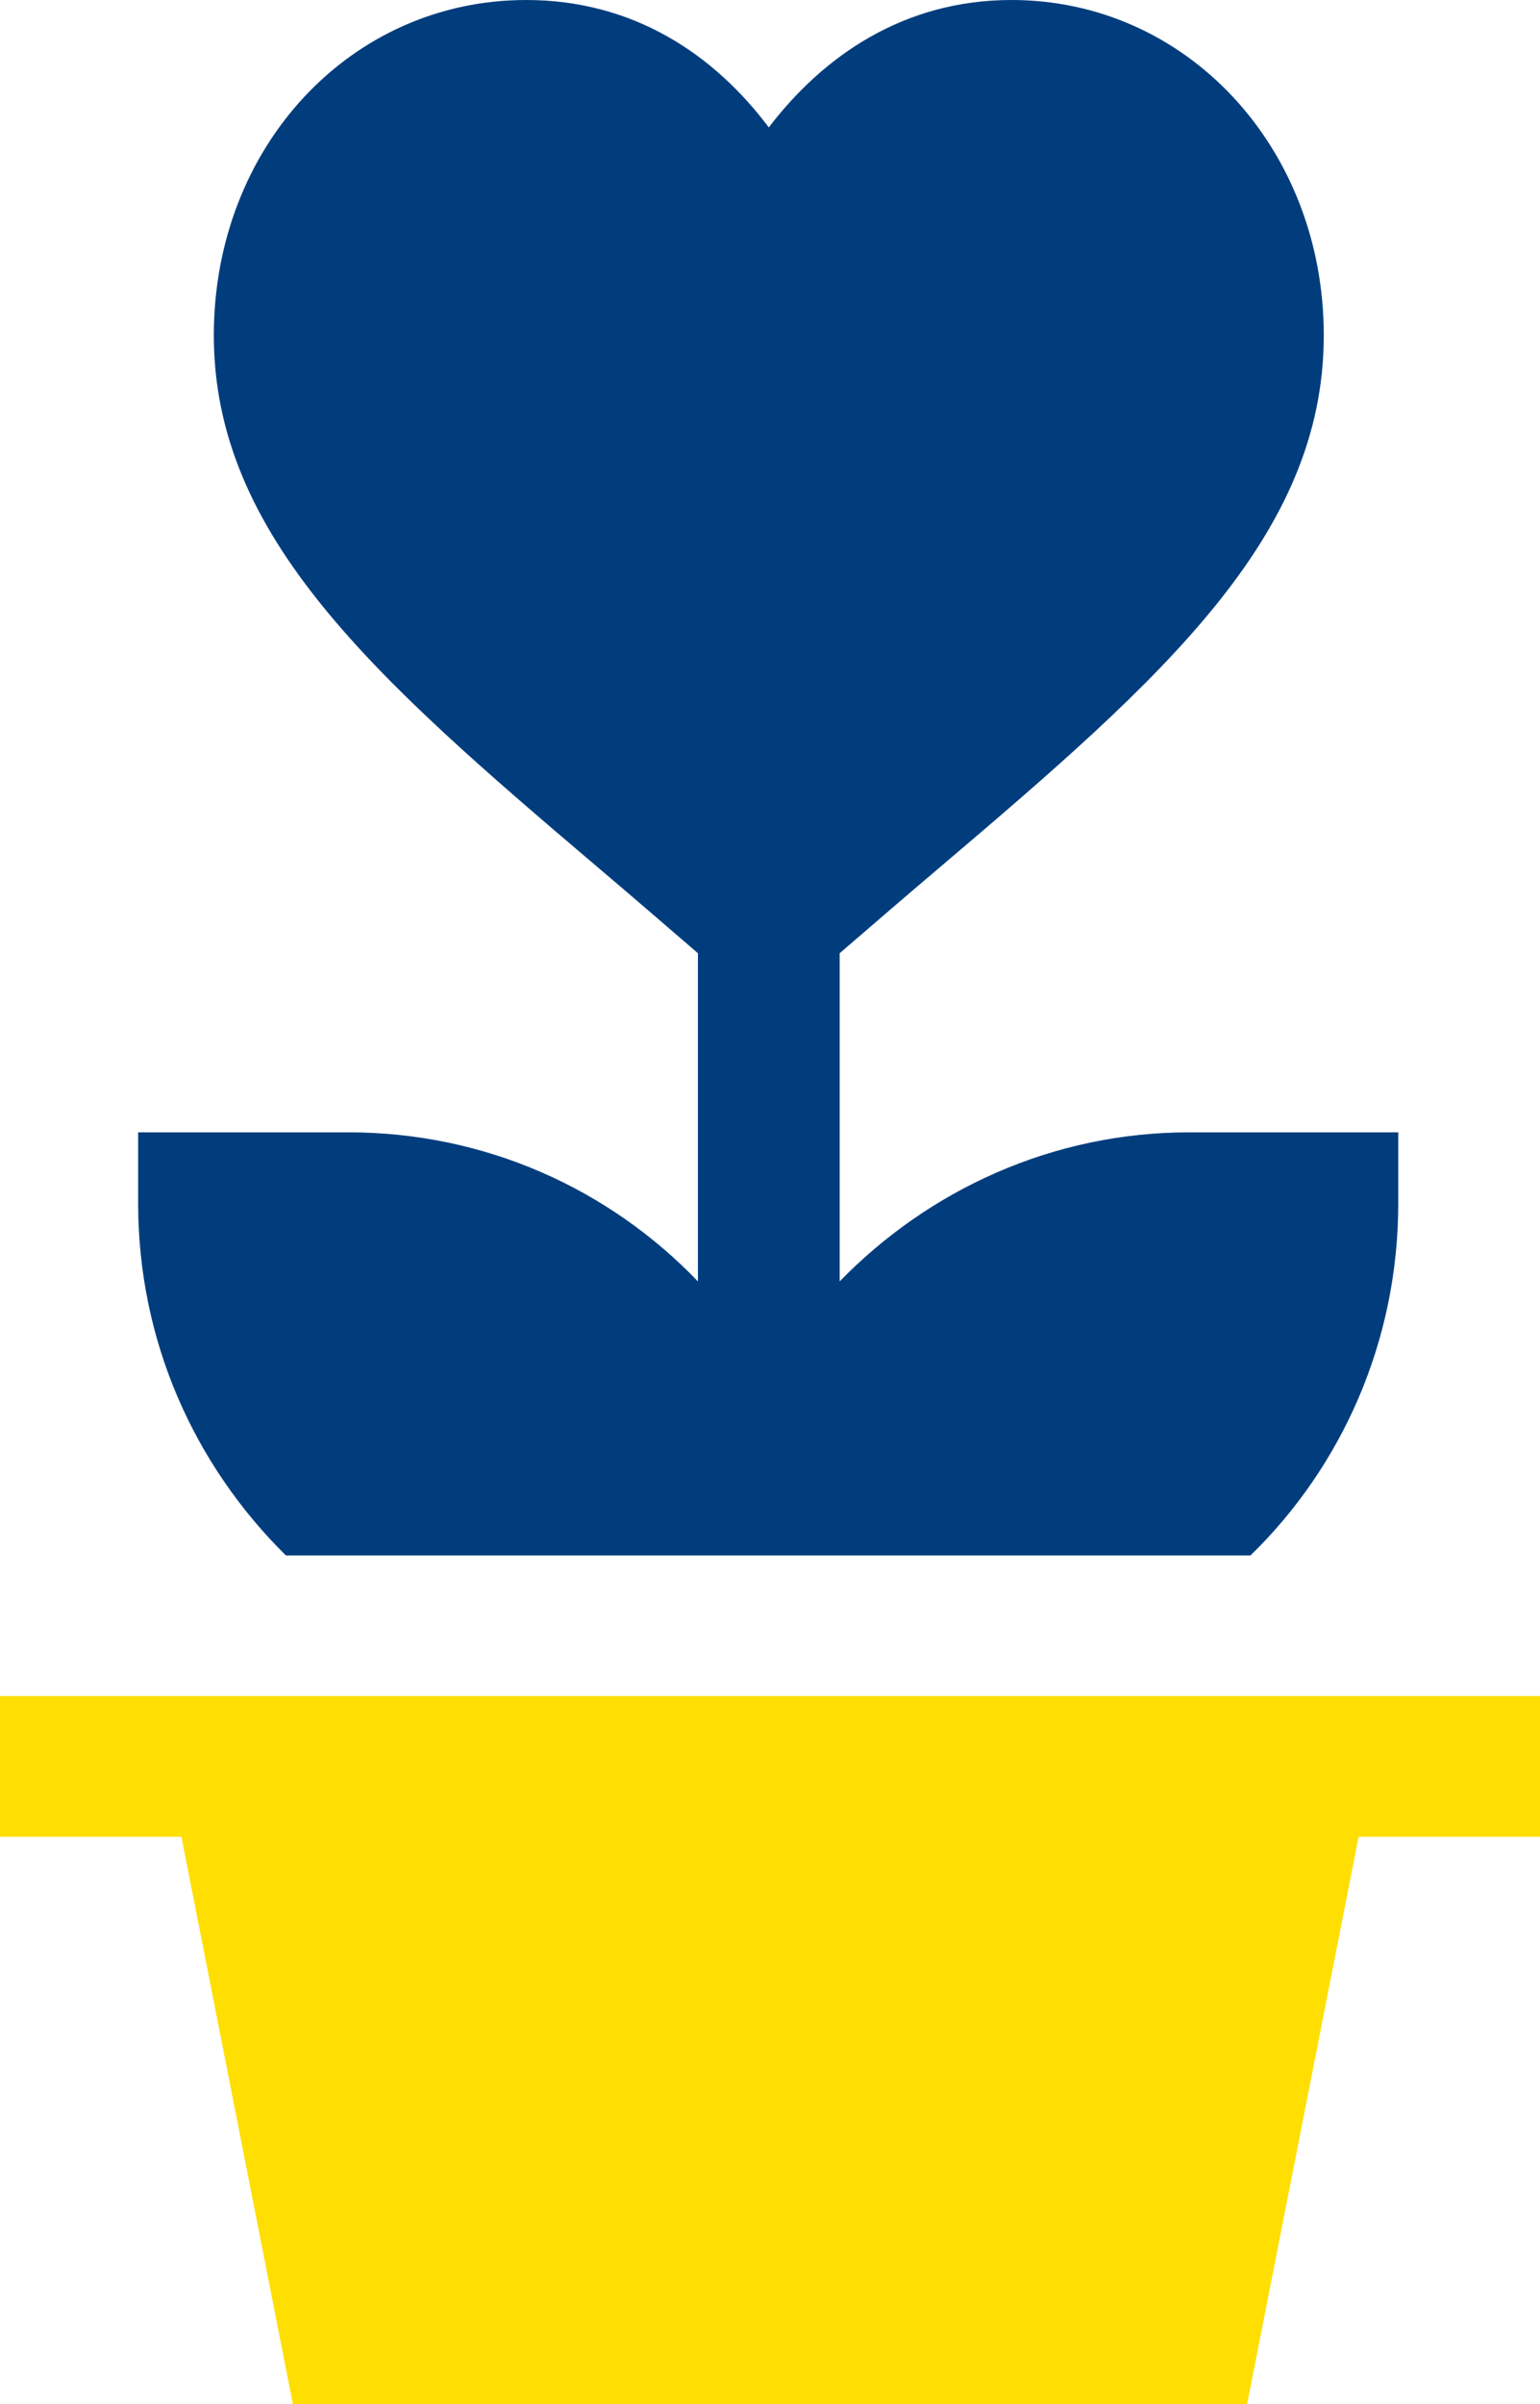 <?xml version="1.0" encoding="utf-8"?>
<!-- Generator: Adobe Illustrator 25.2.0, SVG Export Plug-In . SVG Version: 6.00 Build 0)  -->
<svg version="1.1" id="Layer_1" xmlns="http://www.w3.org/2000/svg" xmlns:xlink="http://www.w3.org/1999/xlink" x="0px" y="0px"
	 viewBox="0 0 128.2 200" style="enable-background:new 0 0 128.2 200;" xml:space="preserve">
<style type="text/css">
	.st0{fill:#013D7D;}
	.st1{fill:#FFDE02;}
</style>
<g>
	<path class="st0" d="M99,94.2c-11.4,0-21.7,4.8-29.1,12.4V79.3c2.9-2.5,5.8-5,8.4-7.2c18.5-15.7,31.9-27.5,31.9-44.2
		c0-15.6-11.4-27.9-26-27.9c-9,0-15.7,4.7-20.2,10.6c-4.5-6-11.2-10.6-20.2-10.6c-14.6,0-26,12.2-26,27.9
		c0,16.7,13.4,28.5,31.9,44.2c2.6,2.2,5.5,4.7,8.4,7.2v27.3C50.7,98.9,40.4,94.2,29,94.2H11.5v5.9c0,11.5,4.7,21.8,12.3,29.3h80.3
		c7.6-7.4,12.3-17.8,12.3-29.3v-5.9H99z"/>
	<polygon class="st1" points="0,141.1 0,152.8 15.1,152.8 24.4,200.1 103.8,200.1 113.1,152.8 128.2,152.8 128.2,141.1 	"/>
</g>
</svg>
